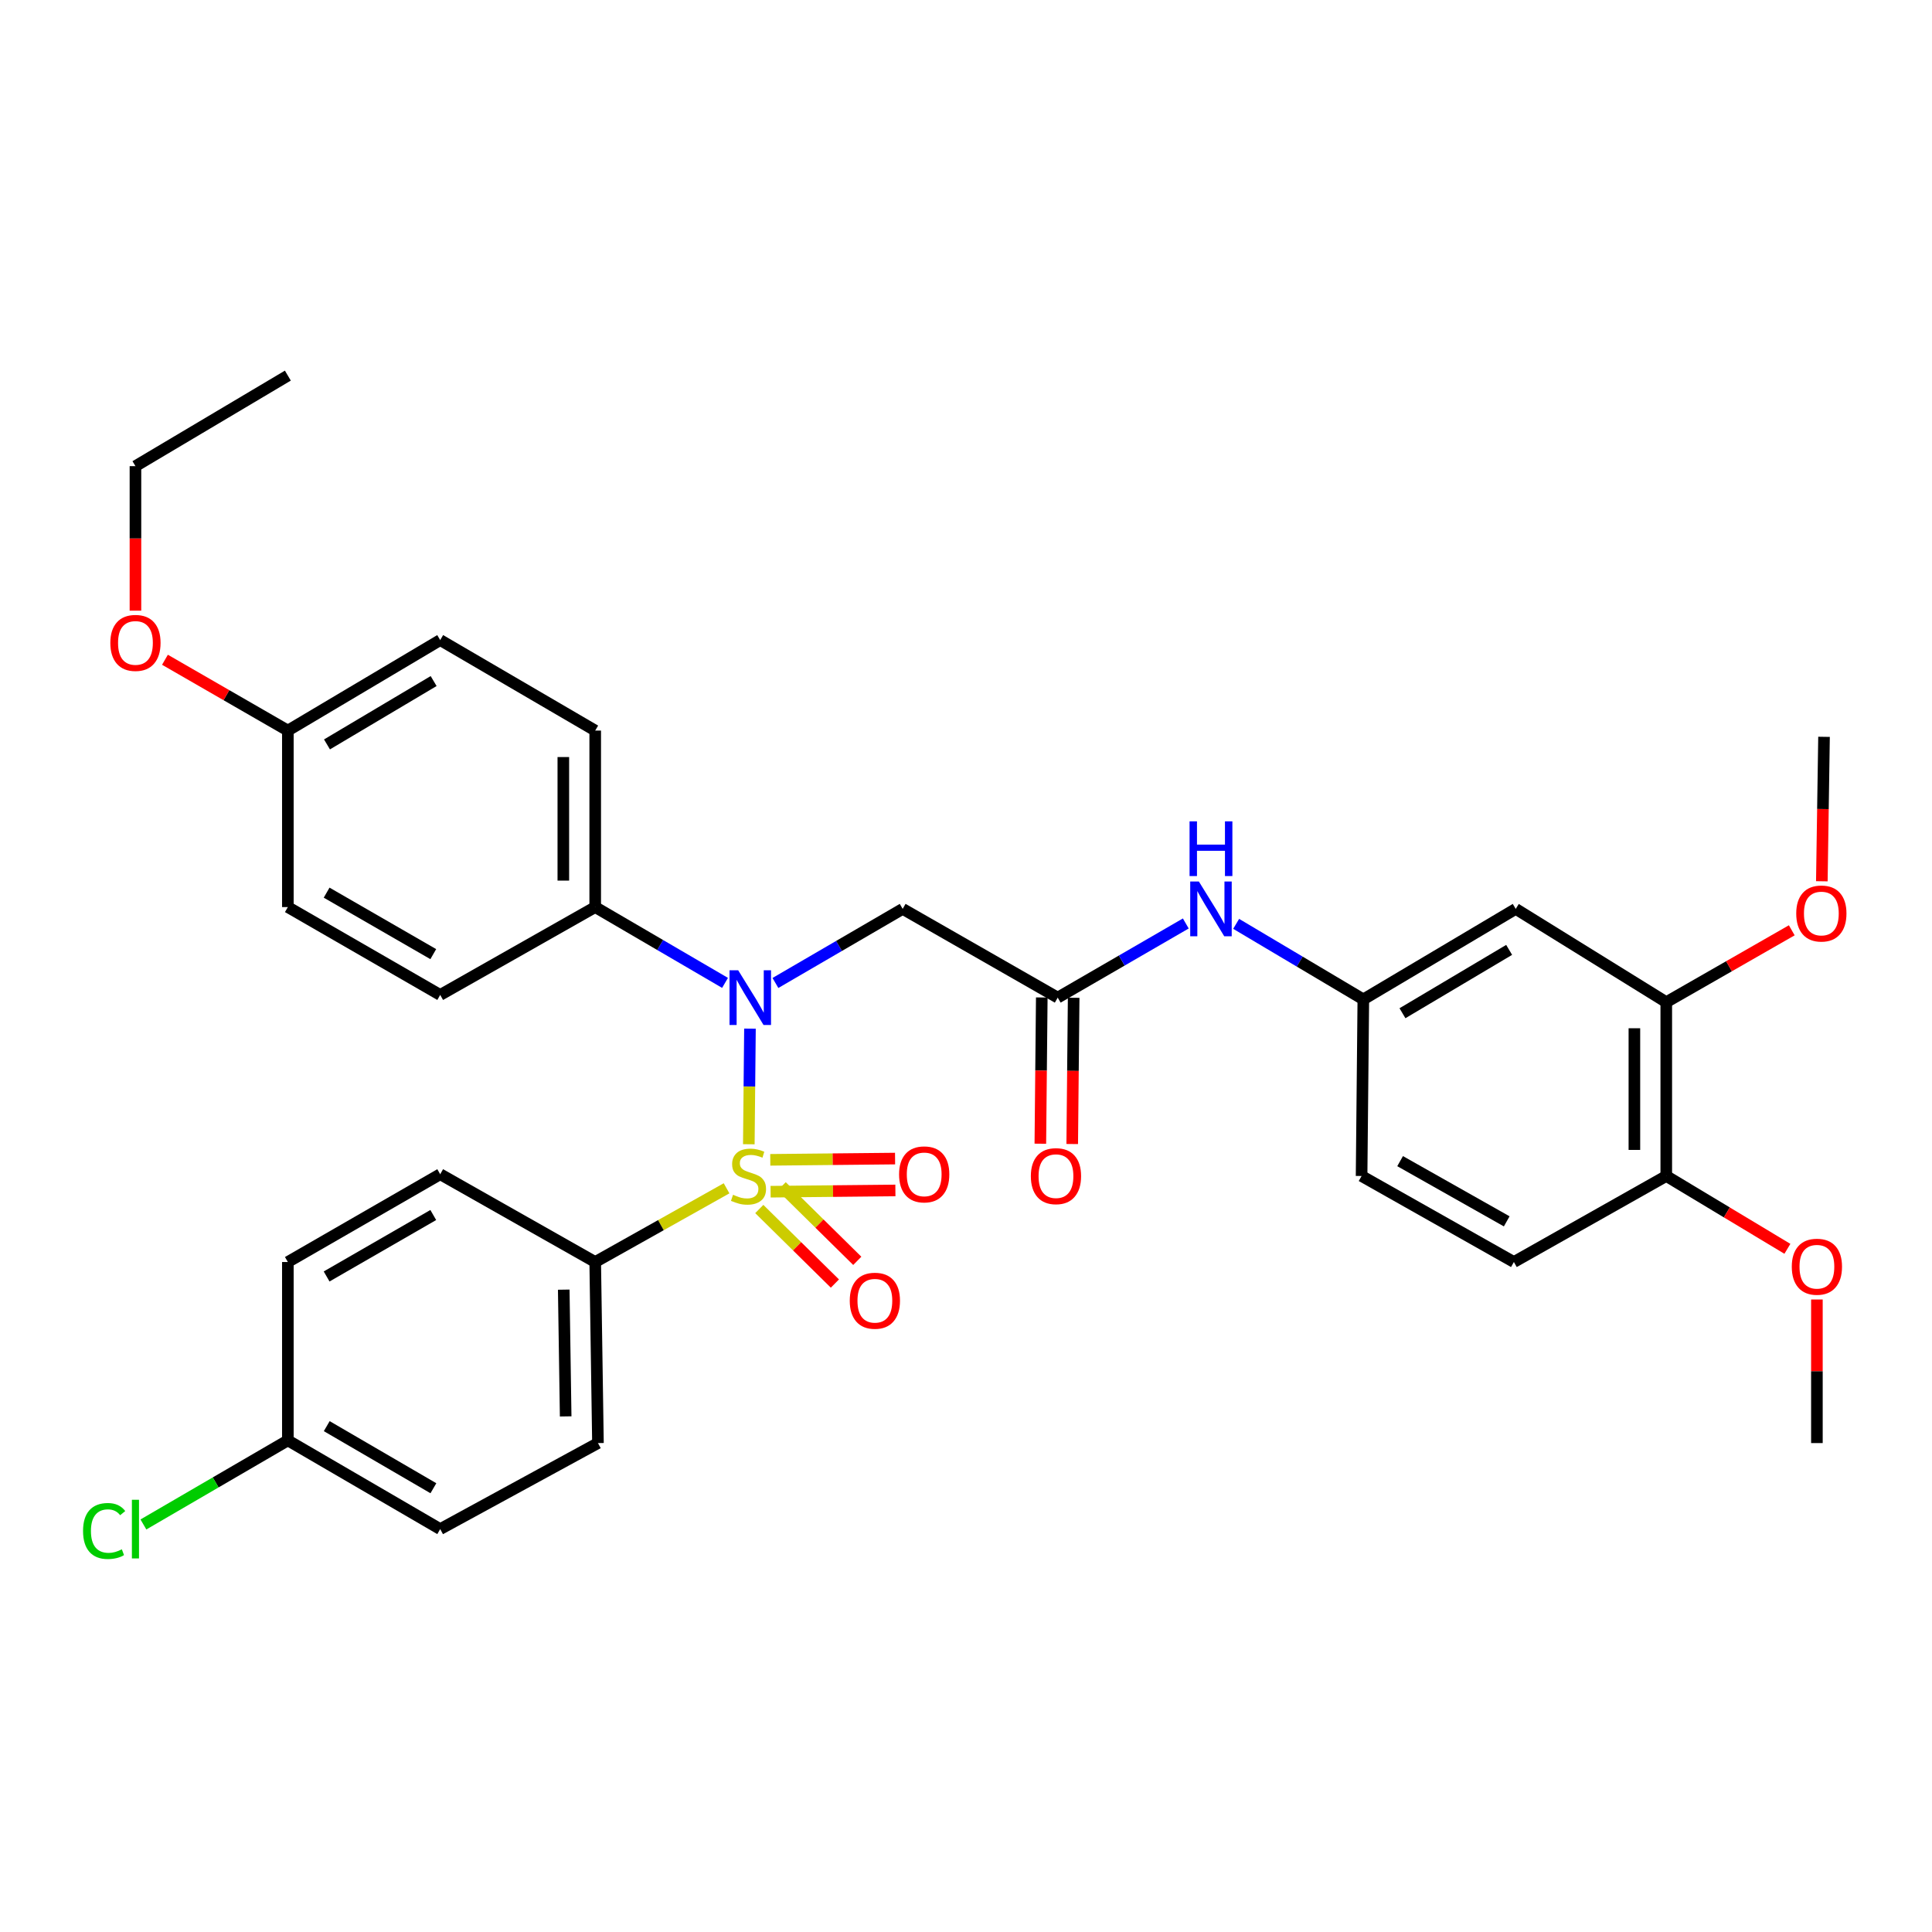<?xml version='1.0' encoding='iso-8859-1'?>
<svg version='1.1' baseProfile='full'
              xmlns='http://www.w3.org/2000/svg'
                      xmlns:rdkit='http://www.rdkit.org/xml'
                      xmlns:xlink='http://www.w3.org/1999/xlink'
                  xml:space='preserve'
width='1000px' height='1000px' viewBox='0 0 1000 1000'>
<!-- END OF HEADER -->
<rect style='opacity:1.0;fill:#FFFFFF;stroke:none' width='1000' height='1000' x='0' y='0'> </rect>
<path class='bond-0' d='M 387.586,592.263 L 387.883,562.345' style='fill:none;fill-rule:evenodd;stroke:#CCCC00;stroke-width:6px;stroke-linecap:butt;stroke-linejoin:miter;stroke-opacity:1' />
<path class='bond-0' d='M 387.883,562.345 L 388.18,532.426' style='fill:none;fill-rule:evenodd;stroke:#0000FF;stroke-width:6px;stroke-linecap:butt;stroke-linejoin:miter;stroke-opacity:1' />
<path class='bond-3' d='M 376.068,615.063 L 342.074,634.14' style='fill:none;fill-rule:evenodd;stroke:#CCCC00;stroke-width:6px;stroke-linecap:butt;stroke-linejoin:miter;stroke-opacity:1' />
<path class='bond-3' d='M 342.074,634.14 L 308.08,653.217' style='fill:none;fill-rule:evenodd;stroke:#000000;stroke-width:6px;stroke-linecap:butt;stroke-linejoin:miter;stroke-opacity:1' />
<path class='bond-4' d='M 398.859,616.827 L 431.157,616.502' style='fill:none;fill-rule:evenodd;stroke:#CCCC00;stroke-width:6px;stroke-linecap:butt;stroke-linejoin:miter;stroke-opacity:1' />
<path class='bond-4' d='M 431.157,616.502 L 463.455,616.176' style='fill:none;fill-rule:evenodd;stroke:#FF0000;stroke-width:6px;stroke-linecap:butt;stroke-linejoin:miter;stroke-opacity:1' />
<path class='bond-4' d='M 398.693,600.327 L 430.991,600.001' style='fill:none;fill-rule:evenodd;stroke:#CCCC00;stroke-width:6px;stroke-linecap:butt;stroke-linejoin:miter;stroke-opacity:1' />
<path class='bond-4' d='M 430.991,600.001 L 463.289,599.676' style='fill:none;fill-rule:evenodd;stroke:#FF0000;stroke-width:6px;stroke-linecap:butt;stroke-linejoin:miter;stroke-opacity:1' />
<path class='bond-5' d='M 393.006,625.782 L 412.574,645.073' style='fill:none;fill-rule:evenodd;stroke:#CCCC00;stroke-width:6px;stroke-linecap:butt;stroke-linejoin:miter;stroke-opacity:1' />
<path class='bond-5' d='M 412.574,645.073 L 432.142,664.363' style='fill:none;fill-rule:evenodd;stroke:#FF0000;stroke-width:6px;stroke-linecap:butt;stroke-linejoin:miter;stroke-opacity:1' />
<path class='bond-5' d='M 404.591,614.031 L 424.159,633.322' style='fill:none;fill-rule:evenodd;stroke:#CCCC00;stroke-width:6px;stroke-linecap:butt;stroke-linejoin:miter;stroke-opacity:1' />
<path class='bond-5' d='M 424.159,633.322 L 443.726,652.612' style='fill:none;fill-rule:evenodd;stroke:#FF0000;stroke-width:6px;stroke-linecap:butt;stroke-linejoin:miter;stroke-opacity:1' />
<path class='bond-1' d='M 401.361,508.787 L 434.292,489.613' style='fill:none;fill-rule:evenodd;stroke:#0000FF;stroke-width:6px;stroke-linecap:butt;stroke-linejoin:miter;stroke-opacity:1' />
<path class='bond-1' d='M 434.292,489.613 L 467.223,470.44' style='fill:none;fill-rule:evenodd;stroke:#000000;stroke-width:6px;stroke-linecap:butt;stroke-linejoin:miter;stroke-opacity:1' />
<path class='bond-6' d='M 375.276,508.741 L 341.678,489.123' style='fill:none;fill-rule:evenodd;stroke:#0000FF;stroke-width:6px;stroke-linecap:butt;stroke-linejoin:miter;stroke-opacity:1' />
<path class='bond-6' d='M 341.678,489.123 L 308.08,469.505' style='fill:none;fill-rule:evenodd;stroke:#000000;stroke-width:6px;stroke-linecap:butt;stroke-linejoin:miter;stroke-opacity:1' />
<path class='bond-2' d='M 467.223,470.44 L 547.473,516.368' style='fill:none;fill-rule:evenodd;stroke:#000000;stroke-width:6px;stroke-linecap:butt;stroke-linejoin:miter;stroke-opacity:1' />
<path class='bond-9' d='M 547.473,516.368 L 580.62,497.177' style='fill:none;fill-rule:evenodd;stroke:#000000;stroke-width:6px;stroke-linecap:butt;stroke-linejoin:miter;stroke-opacity:1' />
<path class='bond-9' d='M 580.62,497.177 L 613.766,477.985' style='fill:none;fill-rule:evenodd;stroke:#0000FF;stroke-width:6px;stroke-linecap:butt;stroke-linejoin:miter;stroke-opacity:1' />
<path class='bond-12' d='M 539.223,516.287 L 538.851,554.135' style='fill:none;fill-rule:evenodd;stroke:#000000;stroke-width:6px;stroke-linecap:butt;stroke-linejoin:miter;stroke-opacity:1' />
<path class='bond-12' d='M 538.851,554.135 L 538.479,591.982' style='fill:none;fill-rule:evenodd;stroke:#FF0000;stroke-width:6px;stroke-linecap:butt;stroke-linejoin:miter;stroke-opacity:1' />
<path class='bond-12' d='M 555.723,516.449 L 555.351,554.297' style='fill:none;fill-rule:evenodd;stroke:#000000;stroke-width:6px;stroke-linecap:butt;stroke-linejoin:miter;stroke-opacity:1' />
<path class='bond-12' d='M 555.351,554.297 L 554.979,592.144' style='fill:none;fill-rule:evenodd;stroke:#FF0000;stroke-width:6px;stroke-linecap:butt;stroke-linejoin:miter;stroke-opacity:1' />
<path class='bond-13' d='M 308.08,653.217 L 309.501,746.933' style='fill:none;fill-rule:evenodd;stroke:#000000;stroke-width:6px;stroke-linecap:butt;stroke-linejoin:miter;stroke-opacity:1' />
<path class='bond-13' d='M 291.794,667.524 L 292.789,733.126' style='fill:none;fill-rule:evenodd;stroke:#000000;stroke-width:6px;stroke-linecap:butt;stroke-linejoin:miter;stroke-opacity:1' />
<path class='bond-14' d='M 308.08,653.217 L 227.848,607.775' style='fill:none;fill-rule:evenodd;stroke:#000000;stroke-width:6px;stroke-linecap:butt;stroke-linejoin:miter;stroke-opacity:1' />
<path class='bond-15' d='M 308.08,469.505 L 308.08,378.145' style='fill:none;fill-rule:evenodd;stroke:#000000;stroke-width:6px;stroke-linecap:butt;stroke-linejoin:miter;stroke-opacity:1' />
<path class='bond-15' d='M 291.579,455.801 L 291.579,391.849' style='fill:none;fill-rule:evenodd;stroke:#000000;stroke-width:6px;stroke-linecap:butt;stroke-linejoin:miter;stroke-opacity:1' />
<path class='bond-16' d='M 308.08,469.505 L 227.848,514.975' style='fill:none;fill-rule:evenodd;stroke:#000000;stroke-width:6px;stroke-linecap:butt;stroke-linejoin:miter;stroke-opacity:1' />
<path class='bond-7' d='M 784.538,470.44 L 705.654,517.285' style='fill:none;fill-rule:evenodd;stroke:#000000;stroke-width:6px;stroke-linecap:butt;stroke-linejoin:miter;stroke-opacity:1' />
<path class='bond-7' d='M 781.131,491.655 L 725.912,524.446' style='fill:none;fill-rule:evenodd;stroke:#000000;stroke-width:6px;stroke-linecap:butt;stroke-linejoin:miter;stroke-opacity:1' />
<path class='bond-8' d='M 784.538,470.44 L 862.46,518.724' style='fill:none;fill-rule:evenodd;stroke:#000000;stroke-width:6px;stroke-linecap:butt;stroke-linejoin:miter;stroke-opacity:1' />
<path class='bond-21' d='M 862.46,518.724 L 894.938,500.123' style='fill:none;fill-rule:evenodd;stroke:#000000;stroke-width:6px;stroke-linecap:butt;stroke-linejoin:miter;stroke-opacity:1' />
<path class='bond-21' d='M 894.938,500.123 L 927.415,481.521' style='fill:none;fill-rule:evenodd;stroke:#FF0000;stroke-width:6px;stroke-linecap:butt;stroke-linejoin:miter;stroke-opacity:1' />
<path class='bond-35' d='M 862.46,518.724 L 862.46,608.692' style='fill:none;fill-rule:evenodd;stroke:#000000;stroke-width:6px;stroke-linecap:butt;stroke-linejoin:miter;stroke-opacity:1' />
<path class='bond-35' d='M 845.959,532.219 L 845.959,595.196' style='fill:none;fill-rule:evenodd;stroke:#000000;stroke-width:6px;stroke-linecap:butt;stroke-linejoin:miter;stroke-opacity:1' />
<path class='bond-10' d='M 639.83,478.183 L 672.742,497.734' style='fill:none;fill-rule:evenodd;stroke:#0000FF;stroke-width:6px;stroke-linecap:butt;stroke-linejoin:miter;stroke-opacity:1' />
<path class='bond-10' d='M 672.742,497.734 L 705.654,517.285' style='fill:none;fill-rule:evenodd;stroke:#000000;stroke-width:6px;stroke-linecap:butt;stroke-linejoin:miter;stroke-opacity:1' />
<path class='bond-18' d='M 705.654,517.285 L 704.756,608.692' style='fill:none;fill-rule:evenodd;stroke:#000000;stroke-width:6px;stroke-linecap:butt;stroke-linejoin:miter;stroke-opacity:1' />
<path class='bond-11' d='M 862.46,608.692 L 783.585,653.217' style='fill:none;fill-rule:evenodd;stroke:#000000;stroke-width:6px;stroke-linecap:butt;stroke-linejoin:miter;stroke-opacity:1' />
<path class='bond-27' d='M 862.46,608.692 L 893.806,627.54' style='fill:none;fill-rule:evenodd;stroke:#000000;stroke-width:6px;stroke-linecap:butt;stroke-linejoin:miter;stroke-opacity:1' />
<path class='bond-27' d='M 893.806,627.54 L 925.153,646.388' style='fill:none;fill-rule:evenodd;stroke:#FF0000;stroke-width:6px;stroke-linecap:butt;stroke-linejoin:miter;stroke-opacity:1' />
<path class='bond-23' d='M 309.501,746.933 L 227.848,791.459' style='fill:none;fill-rule:evenodd;stroke:#000000;stroke-width:6px;stroke-linecap:butt;stroke-linejoin:miter;stroke-opacity:1' />
<path class='bond-22' d='M 227.848,607.775 L 148.992,653.217' style='fill:none;fill-rule:evenodd;stroke:#000000;stroke-width:6px;stroke-linecap:butt;stroke-linejoin:miter;stroke-opacity:1' />
<path class='bond-22' d='M 224.259,628.888 L 169.059,660.698' style='fill:none;fill-rule:evenodd;stroke:#000000;stroke-width:6px;stroke-linecap:butt;stroke-linejoin:miter;stroke-opacity:1' />
<path class='bond-25' d='M 308.08,378.145 L 227.848,331.3' style='fill:none;fill-rule:evenodd;stroke:#000000;stroke-width:6px;stroke-linecap:butt;stroke-linejoin:miter;stroke-opacity:1' />
<path class='bond-24' d='M 227.848,514.975 L 148.992,469.505' style='fill:none;fill-rule:evenodd;stroke:#000000;stroke-width:6px;stroke-linecap:butt;stroke-linejoin:miter;stroke-opacity:1' />
<path class='bond-24' d='M 224.262,493.86 L 169.063,462.031' style='fill:none;fill-rule:evenodd;stroke:#000000;stroke-width:6px;stroke-linecap:butt;stroke-linejoin:miter;stroke-opacity:1' />
<path class='bond-17' d='M 783.585,653.217 L 704.756,608.692' style='fill:none;fill-rule:evenodd;stroke:#000000;stroke-width:6px;stroke-linecap:butt;stroke-linejoin:miter;stroke-opacity:1' />
<path class='bond-17' d='M 779.876,632.17 L 724.695,601.003' style='fill:none;fill-rule:evenodd;stroke:#000000;stroke-width:6px;stroke-linecap:butt;stroke-linejoin:miter;stroke-opacity:1' />
<path class='bond-19' d='M 148.992,745.54 L 148.992,653.217' style='fill:none;fill-rule:evenodd;stroke:#000000;stroke-width:6px;stroke-linecap:butt;stroke-linejoin:miter;stroke-opacity:1' />
<path class='bond-26' d='M 148.992,745.54 L 111.611,767.3' style='fill:none;fill-rule:evenodd;stroke:#000000;stroke-width:6px;stroke-linecap:butt;stroke-linejoin:miter;stroke-opacity:1' />
<path class='bond-26' d='M 111.611,767.3 L 74.23,789.059' style='fill:none;fill-rule:evenodd;stroke:#00CC00;stroke-width:6px;stroke-linecap:butt;stroke-linejoin:miter;stroke-opacity:1' />
<path class='bond-33' d='M 148.992,745.54 L 227.848,791.459' style='fill:none;fill-rule:evenodd;stroke:#000000;stroke-width:6px;stroke-linecap:butt;stroke-linejoin:miter;stroke-opacity:1' />
<path class='bond-33' d='M 169.124,738.168 L 224.323,770.311' style='fill:none;fill-rule:evenodd;stroke:#000000;stroke-width:6px;stroke-linecap:butt;stroke-linejoin:miter;stroke-opacity:1' />
<path class='bond-20' d='M 148.992,378.145 L 148.992,469.505' style='fill:none;fill-rule:evenodd;stroke:#000000;stroke-width:6px;stroke-linecap:butt;stroke-linejoin:miter;stroke-opacity:1' />
<path class='bond-28' d='M 148.992,378.145 L 117.188,359.816' style='fill:none;fill-rule:evenodd;stroke:#000000;stroke-width:6px;stroke-linecap:butt;stroke-linejoin:miter;stroke-opacity:1' />
<path class='bond-28' d='M 117.188,359.816 L 85.384,341.488' style='fill:none;fill-rule:evenodd;stroke:#FF0000;stroke-width:6px;stroke-linecap:butt;stroke-linejoin:miter;stroke-opacity:1' />
<path class='bond-34' d='M 148.992,378.145 L 227.848,331.3' style='fill:none;fill-rule:evenodd;stroke:#000000;stroke-width:6px;stroke-linecap:butt;stroke-linejoin:miter;stroke-opacity:1' />
<path class='bond-34' d='M 169.248,385.305 L 224.447,352.513' style='fill:none;fill-rule:evenodd;stroke:#000000;stroke-width:6px;stroke-linecap:butt;stroke-linejoin:miter;stroke-opacity:1' />
<path class='bond-30' d='M 942.98,456.146 L 943.546,418.763' style='fill:none;fill-rule:evenodd;stroke:#FF0000;stroke-width:6px;stroke-linecap:butt;stroke-linejoin:miter;stroke-opacity:1' />
<path class='bond-30' d='M 943.546,418.763 L 944.112,381.381' style='fill:none;fill-rule:evenodd;stroke:#000000;stroke-width:6px;stroke-linecap:butt;stroke-linejoin:miter;stroke-opacity:1' />
<path class='bond-31' d='M 940.427,672.617 L 940.427,709.775' style='fill:none;fill-rule:evenodd;stroke:#FF0000;stroke-width:6px;stroke-linecap:butt;stroke-linejoin:miter;stroke-opacity:1' />
<path class='bond-31' d='M 940.427,709.775 L 940.427,746.933' style='fill:none;fill-rule:evenodd;stroke:#000000;stroke-width:6px;stroke-linecap:butt;stroke-linejoin:miter;stroke-opacity:1' />
<path class='bond-29' d='M 70.108,316.079 L 70.108,278.678' style='fill:none;fill-rule:evenodd;stroke:#FF0000;stroke-width:6px;stroke-linecap:butt;stroke-linejoin:miter;stroke-opacity:1' />
<path class='bond-29' d='M 70.108,278.678 L 70.108,241.278' style='fill:none;fill-rule:evenodd;stroke:#000000;stroke-width:6px;stroke-linecap:butt;stroke-linejoin:miter;stroke-opacity:1' />
<path class='bond-32' d='M 70.108,241.278 L 148.992,194.415' style='fill:none;fill-rule:evenodd;stroke:#000000;stroke-width:6px;stroke-linecap:butt;stroke-linejoin:miter;stroke-opacity:1' />
<path  class='atom-0' d='M 379.422 618.412
Q 379.742 618.532, 381.062 619.092
Q 382.382 619.652, 383.822 620.012
Q 385.302 620.332, 386.742 620.332
Q 389.422 620.332, 390.982 619.052
Q 392.542 617.732, 392.542 615.452
Q 392.542 613.892, 391.742 612.932
Q 390.982 611.972, 389.782 611.452
Q 388.582 610.932, 386.582 610.332
Q 384.062 609.572, 382.542 608.852
Q 381.062 608.132, 379.982 606.612
Q 378.942 605.092, 378.942 602.532
Q 378.942 598.972, 381.342 596.772
Q 383.782 594.572, 388.582 594.572
Q 391.862 594.572, 395.582 596.132
L 394.662 599.212
Q 391.262 597.812, 388.702 597.812
Q 385.942 597.812, 384.422 598.972
Q 382.902 600.092, 382.942 602.052
Q 382.942 603.572, 383.702 604.492
Q 384.502 605.412, 385.622 605.932
Q 386.782 606.452, 388.702 607.052
Q 391.262 607.852, 392.782 608.652
Q 394.302 609.452, 395.382 611.092
Q 396.502 612.692, 396.502 615.452
Q 396.502 619.372, 393.862 621.492
Q 391.262 623.572, 386.902 623.572
Q 384.382 623.572, 382.462 623.012
Q 380.582 622.492, 378.342 621.572
L 379.422 618.412
' fill='#CCCC00'/>
<path  class='atom-1' d='M 382.079 502.208
L 391.359 517.208
Q 392.279 518.688, 393.759 521.368
Q 395.239 524.048, 395.319 524.208
L 395.319 502.208
L 399.079 502.208
L 399.079 530.528
L 395.199 530.528
L 385.239 514.128
Q 384.079 512.208, 382.839 510.008
Q 381.639 507.808, 381.279 507.128
L 381.279 530.528
L 377.599 530.528
L 377.599 502.208
L 382.079 502.208
' fill='#0000FF'/>
<path  class='atom-5' d='M 465.361 607.855
Q 465.361 601.055, 468.721 597.255
Q 472.081 593.455, 478.361 593.455
Q 484.641 593.455, 488.001 597.255
Q 491.361 601.055, 491.361 607.855
Q 491.361 614.735, 487.961 618.655
Q 484.561 622.535, 478.361 622.535
Q 472.121 622.535, 468.721 618.655
Q 465.361 614.775, 465.361 607.855
M 478.361 619.335
Q 482.681 619.335, 485.001 616.455
Q 487.361 613.535, 487.361 607.855
Q 487.361 602.295, 485.001 599.495
Q 482.681 596.655, 478.361 596.655
Q 474.041 596.655, 471.681 599.455
Q 469.361 602.255, 469.361 607.855
Q 469.361 613.575, 471.681 616.455
Q 474.041 619.335, 478.361 619.335
' fill='#FF0000'/>
<path  class='atom-6' d='M 439.831 673.254
Q 439.831 666.454, 443.191 662.654
Q 446.551 658.854, 452.831 658.854
Q 459.111 658.854, 462.471 662.654
Q 465.831 666.454, 465.831 673.254
Q 465.831 680.134, 462.431 684.054
Q 459.031 687.934, 452.831 687.934
Q 446.591 687.934, 443.191 684.054
Q 439.831 680.174, 439.831 673.254
M 452.831 684.734
Q 457.151 684.734, 459.471 681.854
Q 461.831 678.934, 461.831 673.254
Q 461.831 667.694, 459.471 664.894
Q 457.151 662.054, 452.831 662.054
Q 448.511 662.054, 446.151 664.854
Q 443.831 667.654, 443.831 673.254
Q 443.831 678.974, 446.151 681.854
Q 448.511 684.734, 452.831 684.734
' fill='#FF0000'/>
<path  class='atom-10' d='M 620.537 456.28
L 629.817 471.28
Q 630.737 472.76, 632.217 475.44
Q 633.697 478.12, 633.777 478.28
L 633.777 456.28
L 637.537 456.28
L 637.537 484.6
L 633.657 484.6
L 623.697 468.2
Q 622.537 466.28, 621.297 464.08
Q 620.097 461.88, 619.737 461.2
L 619.737 484.6
L 616.057 484.6
L 616.057 456.28
L 620.537 456.28
' fill='#0000FF'/>
<path  class='atom-10' d='M 615.717 425.128
L 619.557 425.128
L 619.557 437.168
L 634.037 437.168
L 634.037 425.128
L 637.877 425.128
L 637.877 453.448
L 634.037 453.448
L 634.037 440.368
L 619.557 440.368
L 619.557 453.448
L 615.717 453.448
L 615.717 425.128
' fill='#0000FF'/>
<path  class='atom-13' d='M 533.566 608.772
Q 533.566 601.972, 536.926 598.172
Q 540.286 594.372, 546.566 594.372
Q 552.846 594.372, 556.206 598.172
Q 559.566 601.972, 559.566 608.772
Q 559.566 615.652, 556.166 619.572
Q 552.766 623.452, 546.566 623.452
Q 540.326 623.452, 536.926 619.572
Q 533.566 615.692, 533.566 608.772
M 546.566 620.252
Q 550.886 620.252, 553.206 617.372
Q 555.566 614.452, 555.566 608.772
Q 555.566 603.212, 553.206 600.412
Q 550.886 597.572, 546.566 597.572
Q 542.246 597.572, 539.886 600.372
Q 537.566 603.172, 537.566 608.772
Q 537.566 614.492, 539.886 617.372
Q 542.246 620.252, 546.566 620.252
' fill='#FF0000'/>
<path  class='atom-22' d='M 929.728 472.831
Q 929.728 466.031, 933.088 462.231
Q 936.448 458.431, 942.728 458.431
Q 949.008 458.431, 952.368 462.231
Q 955.728 466.031, 955.728 472.831
Q 955.728 479.711, 952.328 483.631
Q 948.928 487.511, 942.728 487.511
Q 936.488 487.511, 933.088 483.631
Q 929.728 479.751, 929.728 472.831
M 942.728 484.311
Q 947.048 484.311, 949.368 481.431
Q 951.728 478.511, 951.728 472.831
Q 951.728 467.271, 949.368 464.471
Q 947.048 461.631, 942.728 461.631
Q 938.408 461.631, 936.048 464.431
Q 933.728 467.231, 933.728 472.831
Q 933.728 478.551, 936.048 481.431
Q 938.408 484.311, 942.728 484.311
' fill='#FF0000'/>
<path  class='atom-27' d='M 42.988 792.439
Q 42.988 785.399, 46.268 781.719
Q 49.588 777.999, 55.868 777.999
Q 61.708 777.999, 64.828 782.119
L 62.188 784.279
Q 59.908 781.279, 55.868 781.279
Q 51.588 781.279, 49.308 784.159
Q 47.068 786.999, 47.068 792.439
Q 47.068 798.039, 49.388 800.919
Q 51.748 803.799, 56.308 803.799
Q 59.428 803.799, 63.068 801.919
L 64.188 804.919
Q 62.708 805.879, 60.468 806.439
Q 58.228 806.999, 55.748 806.999
Q 49.588 806.999, 46.268 803.239
Q 42.988 799.479, 42.988 792.439
' fill='#00CC00'/>
<path  class='atom-27' d='M 68.268 776.279
L 71.948 776.279
L 71.948 806.639
L 68.268 806.639
L 68.268 776.279
' fill='#00CC00'/>
<path  class='atom-28' d='M 927.427 655.653
Q 927.427 648.853, 930.787 645.053
Q 934.147 641.253, 940.427 641.253
Q 946.707 641.253, 950.067 645.053
Q 953.427 648.853, 953.427 655.653
Q 953.427 662.533, 950.027 666.453
Q 946.627 670.333, 940.427 670.333
Q 934.187 670.333, 930.787 666.453
Q 927.427 662.573, 927.427 655.653
M 940.427 667.133
Q 944.747 667.133, 947.067 664.253
Q 949.427 661.333, 949.427 655.653
Q 949.427 650.093, 947.067 647.293
Q 944.747 644.453, 940.427 644.453
Q 936.107 644.453, 933.747 647.253
Q 931.427 650.053, 931.427 655.653
Q 931.427 661.373, 933.747 664.253
Q 936.107 667.133, 940.427 667.133
' fill='#FF0000'/>
<path  class='atom-29' d='M 57.108 332.764
Q 57.108 325.964, 60.468 322.164
Q 63.828 318.364, 70.108 318.364
Q 76.388 318.364, 79.748 322.164
Q 83.108 325.964, 83.108 332.764
Q 83.108 339.644, 79.708 343.564
Q 76.308 347.444, 70.108 347.444
Q 63.868 347.444, 60.468 343.564
Q 57.108 339.684, 57.108 332.764
M 70.108 344.244
Q 74.428 344.244, 76.748 341.364
Q 79.108 338.444, 79.108 332.764
Q 79.108 327.204, 76.748 324.404
Q 74.428 321.564, 70.108 321.564
Q 65.788 321.564, 63.428 324.364
Q 61.108 327.164, 61.108 332.764
Q 61.108 338.484, 63.428 341.364
Q 65.788 344.244, 70.108 344.244
' fill='#FF0000'/>
</svg>
